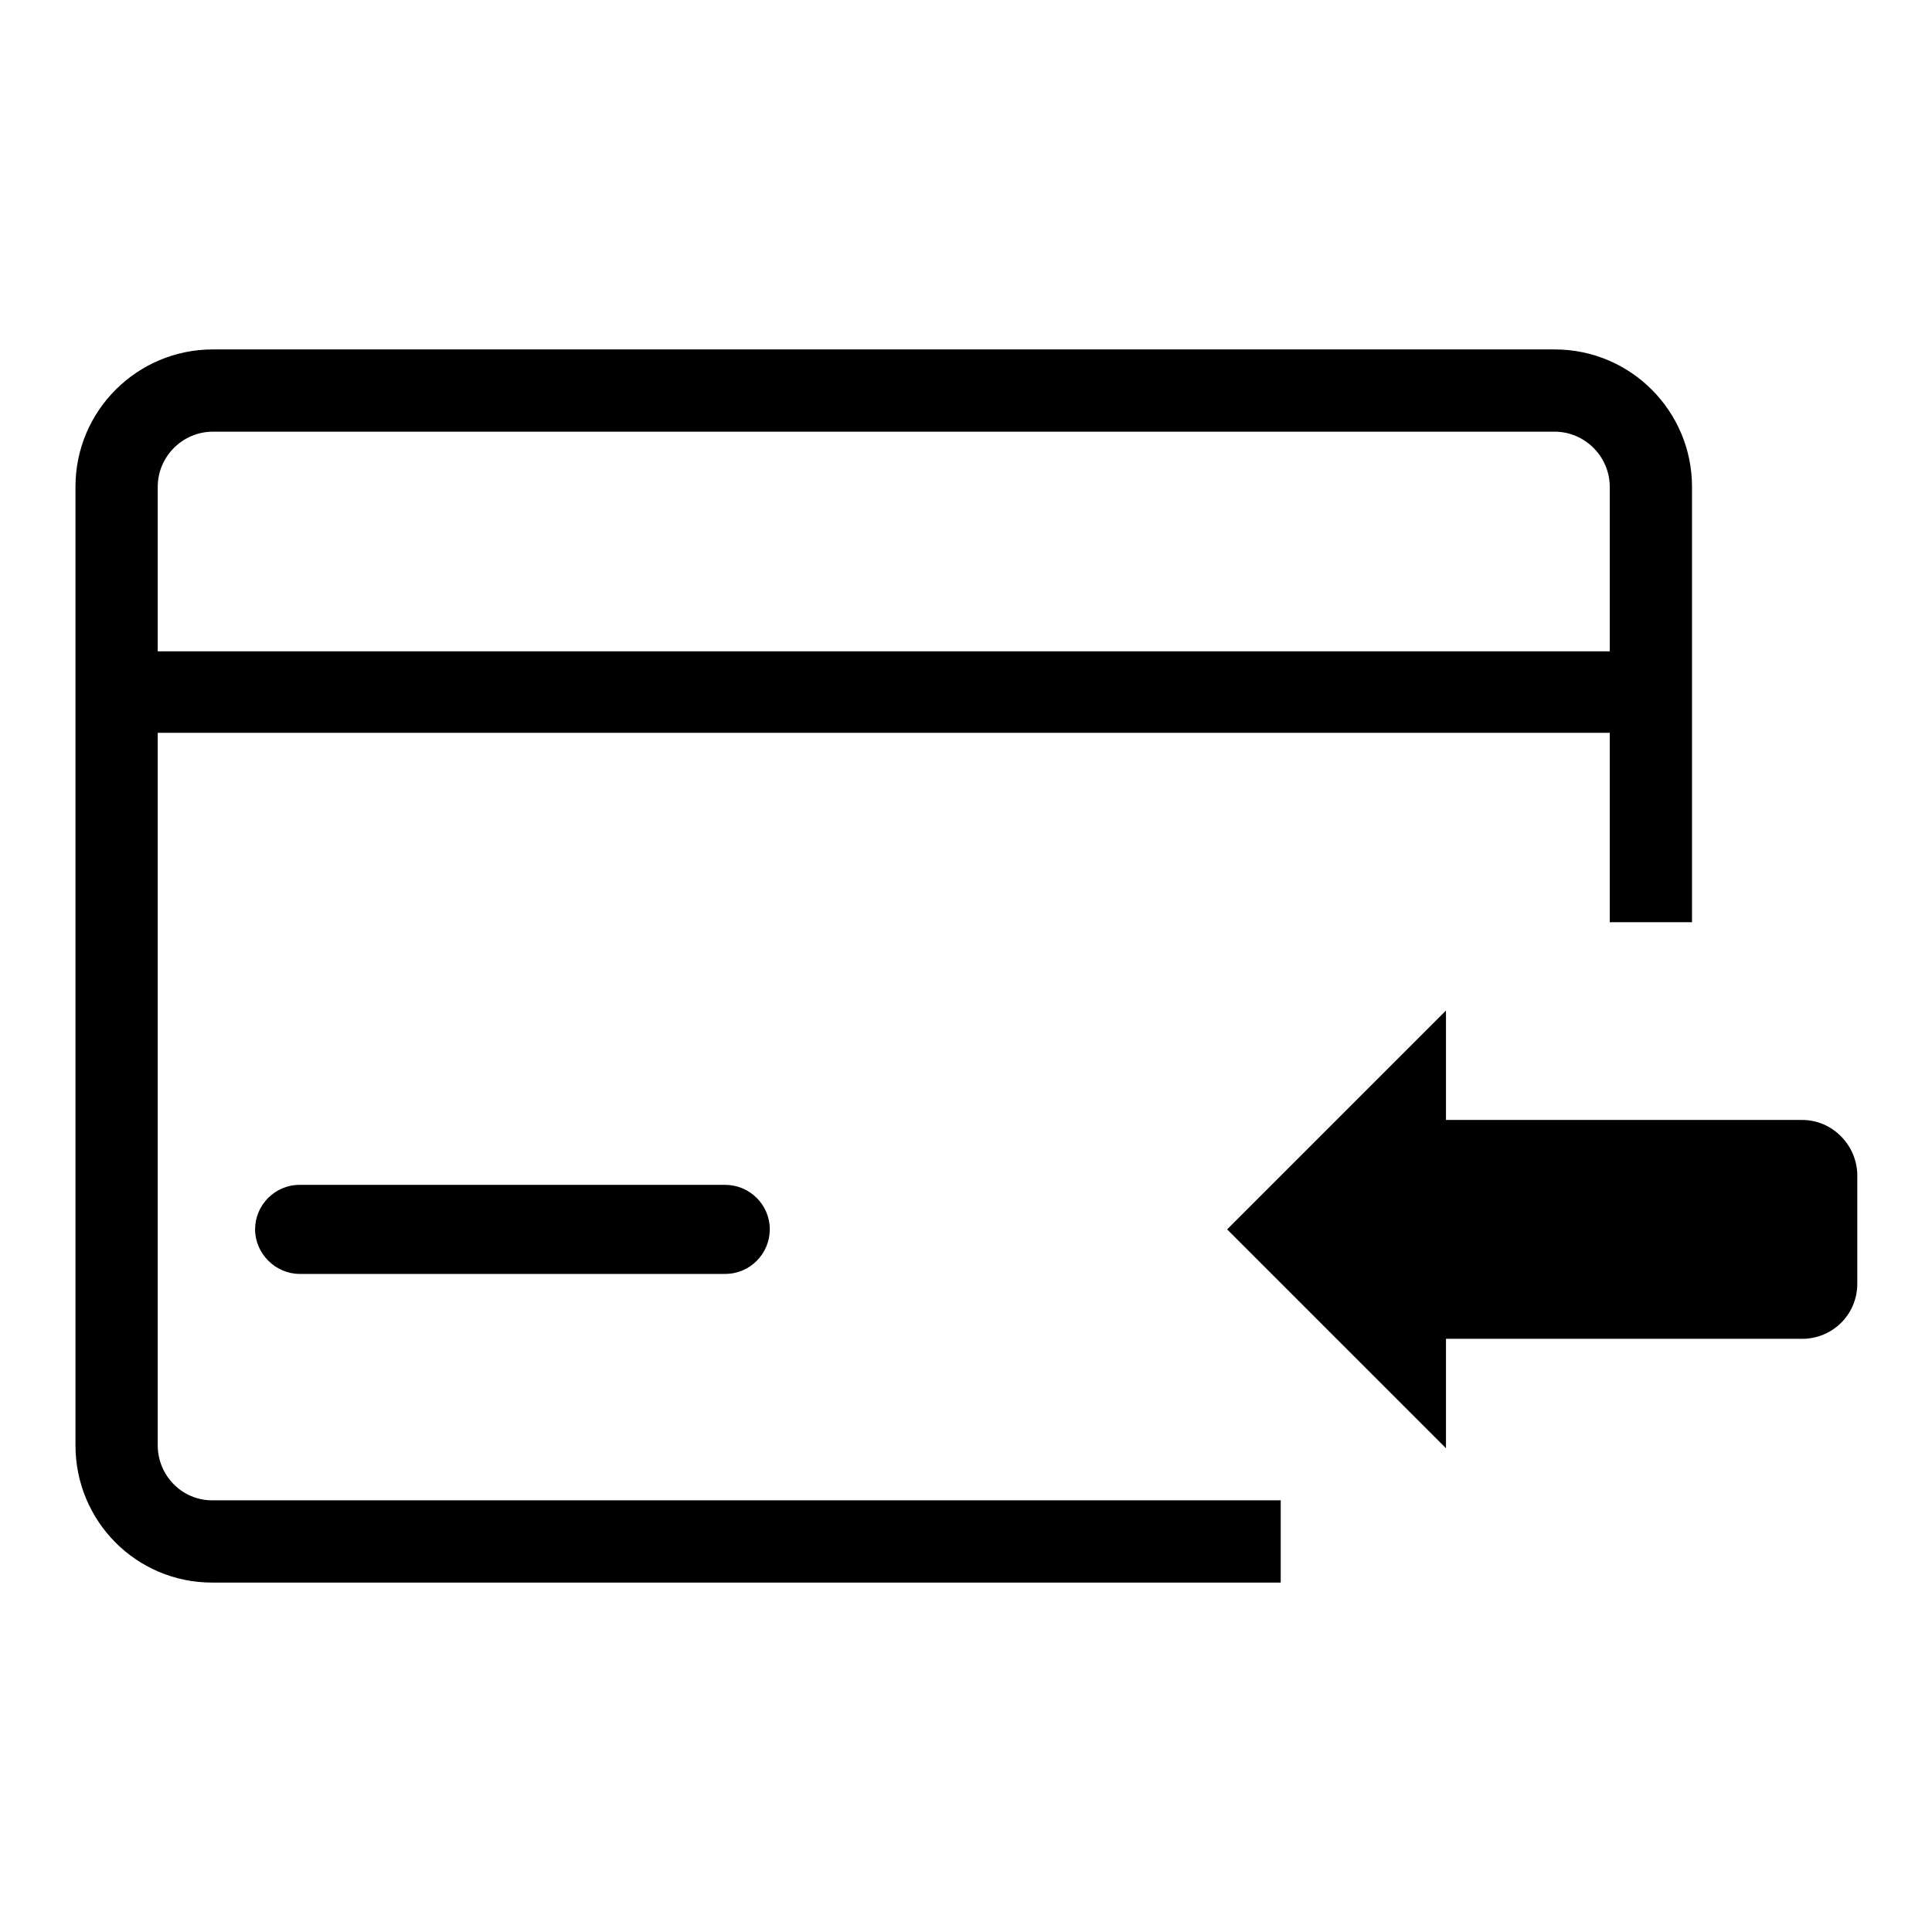 <?xml version="1.0" encoding="utf-8"?>
<!-- Svg Vector Icons : http://www.onlinewebfonts.com/icon -->
<!DOCTYPE svg PUBLIC "-//W3C//DTD SVG 1.1//EN" "http://www.w3.org/Graphics/SVG/1.1/DTD/svg11.dtd">
<svg version="1.1" xmlns="http://www.w3.org/2000/svg" xmlns:xlink="http://www.w3.org/1999/xlink" x="0px" y="0px" viewBox="0 0 256 256" enable-background="new 0 0 256 256" xml:space="preserve">
<g> <path fill="#000000" d="M28.1,198.8c-4,0-7.2-3.3-7.2-7.3V97.1h192.4v25.1h10.9V64.5c0-10-8.1-18.2-18.2-18.2H28.2 c-10,0-18.2,8.1-18.2,18.2v127c0,10.1,8.1,18.2,18.1,18.2h141.6v-10.9H28.1L28.1,198.8z M20.9,68.1v-3.6c0-4,3.3-7.3,7.3-7.3H206 c4,0,7.3,3.3,7.3,7.3v21.8H20.9V68.1L20.9,68.1z M238.8,148.4h-47.2v-14.5l-29,29l29,29v-14.5h47.2c4,0,7.3-3.2,7.3-7.3v-14.5 C246,151.7,242.8,148.4,238.8,148.4L238.8,148.4z M39.7,157c-3.3,0-5.9,2.7-5.9,5.9s2.7,5.9,5.9,5.9h56.4c3.3,0,5.9-2.7,5.9-5.9 c0-3.3-2.7-5.9-5.9-5.9H39.7z"/></g>
</svg>